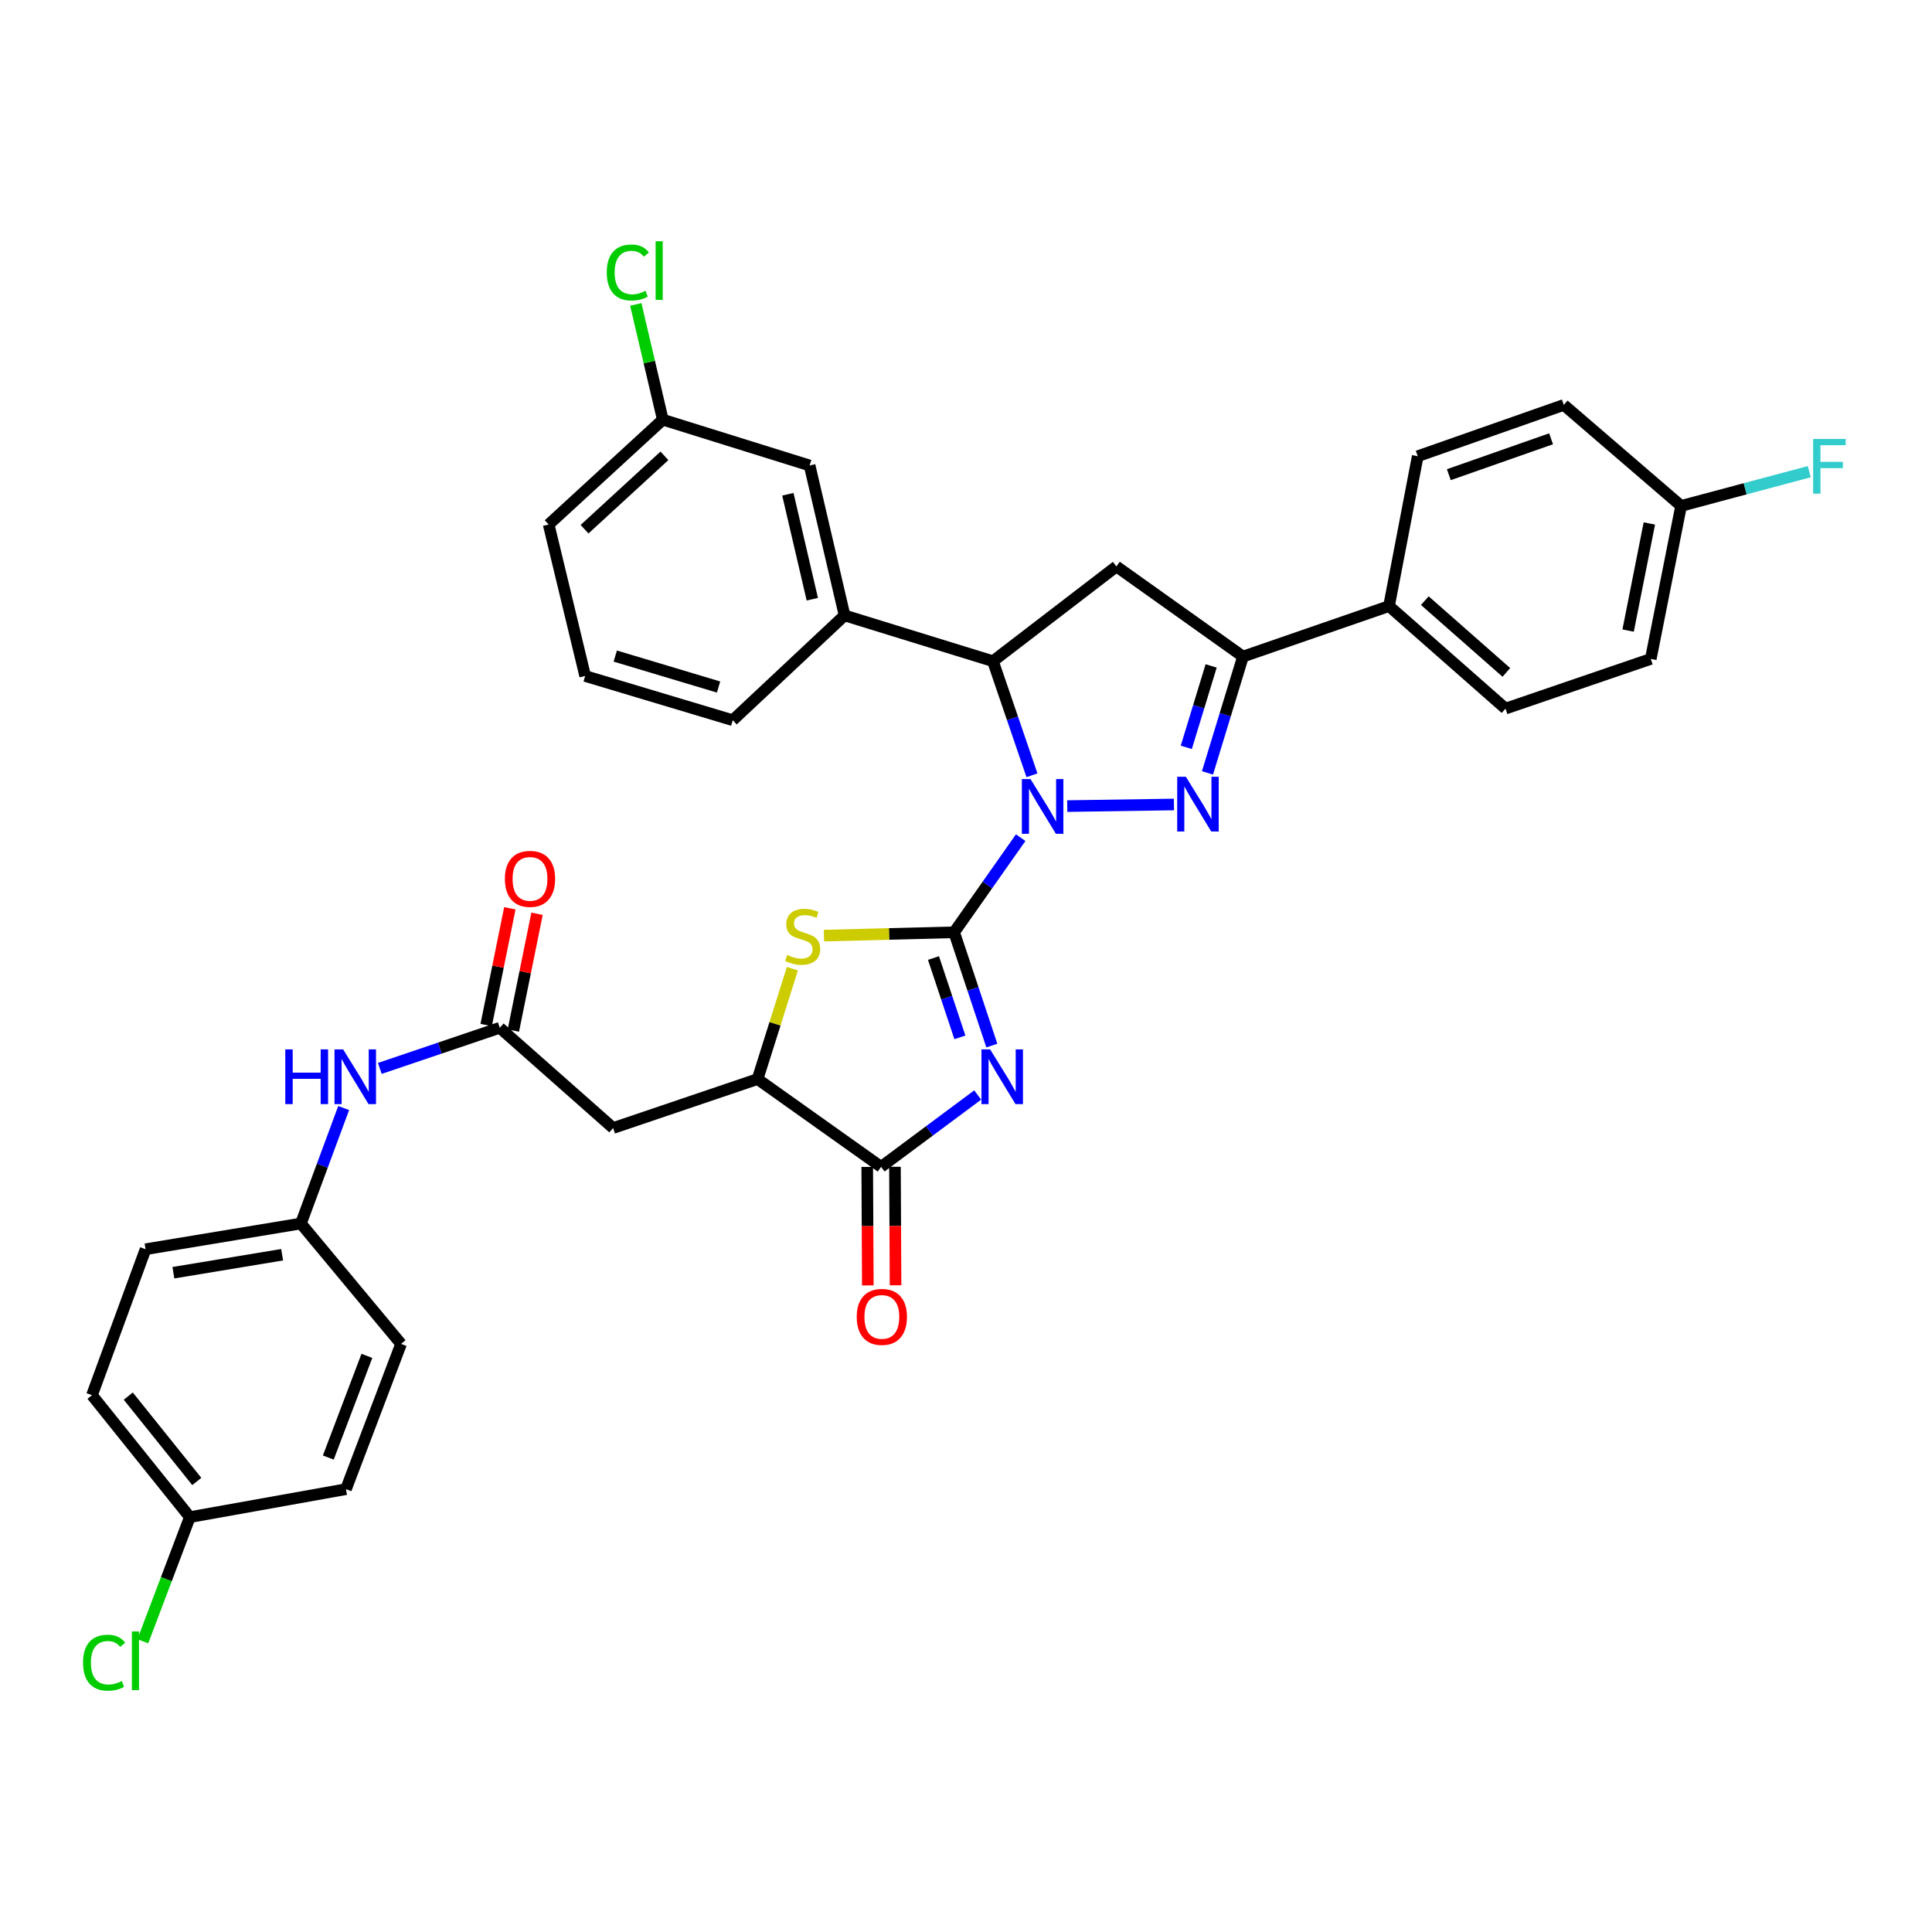 <?xml version='1.0' encoding='iso-8859-1'?>
<svg version='1.1' baseProfile='full'
              xmlns='http://www.w3.org/2000/svg'
                      xmlns:rdkit='http://www.rdkit.org/xml'
                      xmlns:xlink='http://www.w3.org/1999/xlink'
                  xml:space='preserve'
width='1000px' height='1000px' viewBox='0 0 1000 1000'>
<!-- END OF HEADER -->
<rect style='opacity:1.0;fill:#FFFFFF;stroke:none' width='1000' height='1000' x='0' y='0'> </rect>
<path class='bond-0' d='M 493.854,482.55 L 511.077,458.063' style='fill:none;fill-rule:evenodd;stroke:#000000;stroke-width:6px;stroke-linecap:butt;stroke-linejoin:miter;stroke-opacity:1' />
<path class='bond-0' d='M 511.077,458.063 L 528.301,433.576' style='fill:none;fill-rule:evenodd;stroke:#0000FF;stroke-width:6px;stroke-linecap:butt;stroke-linejoin:miter;stroke-opacity:1' />
<path class='bond-1' d='M 493.854,482.55 L 503.615,511.872' style='fill:none;fill-rule:evenodd;stroke:#000000;stroke-width:6px;stroke-linecap:butt;stroke-linejoin:miter;stroke-opacity:1' />
<path class='bond-1' d='M 503.615,511.872 L 513.377,541.193' style='fill:none;fill-rule:evenodd;stroke:#0000FF;stroke-width:6px;stroke-linecap:butt;stroke-linejoin:miter;stroke-opacity:1' />
<path class='bond-1' d='M 483.165,495.88 L 489.998,516.405' style='fill:none;fill-rule:evenodd;stroke:#000000;stroke-width:6px;stroke-linecap:butt;stroke-linejoin:miter;stroke-opacity:1' />
<path class='bond-1' d='M 489.998,516.405 L 496.831,536.93' style='fill:none;fill-rule:evenodd;stroke:#0000FF;stroke-width:6px;stroke-linecap:butt;stroke-linejoin:miter;stroke-opacity:1' />
<path class='bond-3' d='M 493.854,482.55 L 460.17,483.414' style='fill:none;fill-rule:evenodd;stroke:#000000;stroke-width:6px;stroke-linecap:butt;stroke-linejoin:miter;stroke-opacity:1' />
<path class='bond-3' d='M 460.17,483.414 L 426.486,484.277' style='fill:none;fill-rule:evenodd;stroke:#CCCC00;stroke-width:6px;stroke-linecap:butt;stroke-linejoin:miter;stroke-opacity:1' />
<path class='bond-2' d='M 552.411,417.233 L 607.631,416.4' style='fill:none;fill-rule:evenodd;stroke:#0000FF;stroke-width:6px;stroke-linecap:butt;stroke-linejoin:miter;stroke-opacity:1' />
<path class='bond-5' d='M 534.138,401.278 L 524.042,371.758' style='fill:none;fill-rule:evenodd;stroke:#0000FF;stroke-width:6px;stroke-linecap:butt;stroke-linejoin:miter;stroke-opacity:1' />
<path class='bond-5' d='M 524.042,371.758 L 513.947,342.237' style='fill:none;fill-rule:evenodd;stroke:#000000;stroke-width:6px;stroke-linecap:butt;stroke-linejoin:miter;stroke-opacity:1' />
<path class='bond-4' d='M 506.053,566.766 L 481.053,585.362' style='fill:none;fill-rule:evenodd;stroke:#0000FF;stroke-width:6px;stroke-linecap:butt;stroke-linejoin:miter;stroke-opacity:1' />
<path class='bond-4' d='M 481.053,585.362 L 456.053,603.959' style='fill:none;fill-rule:evenodd;stroke:#000000;stroke-width:6px;stroke-linecap:butt;stroke-linejoin:miter;stroke-opacity:1' />
<path class='bond-6' d='M 624.993,400.057 L 634.18,369.947' style='fill:none;fill-rule:evenodd;stroke:#0000FF;stroke-width:6px;stroke-linecap:butt;stroke-linejoin:miter;stroke-opacity:1' />
<path class='bond-6' d='M 634.18,369.947 L 643.368,339.837' style='fill:none;fill-rule:evenodd;stroke:#000000;stroke-width:6px;stroke-linecap:butt;stroke-linejoin:miter;stroke-opacity:1' />
<path class='bond-6' d='M 614.022,386.835 L 620.453,365.758' style='fill:none;fill-rule:evenodd;stroke:#0000FF;stroke-width:6px;stroke-linecap:butt;stroke-linejoin:miter;stroke-opacity:1' />
<path class='bond-6' d='M 620.453,365.758 L 626.885,344.681' style='fill:none;fill-rule:evenodd;stroke:#000000;stroke-width:6px;stroke-linecap:butt;stroke-linejoin:miter;stroke-opacity:1' />
<path class='bond-8' d='M 410.14,501.379 L 401.128,529.953' style='fill:none;fill-rule:evenodd;stroke:#CCCC00;stroke-width:6px;stroke-linecap:butt;stroke-linejoin:miter;stroke-opacity:1' />
<path class='bond-8' d='M 401.128,529.953 L 392.115,558.527' style='fill:none;fill-rule:evenodd;stroke:#000000;stroke-width:6px;stroke-linecap:butt;stroke-linejoin:miter;stroke-opacity:1' />
<path class='bond-14' d='M 448.877,603.995 L 449.031,634.659' style='fill:none;fill-rule:evenodd;stroke:#000000;stroke-width:6px;stroke-linecap:butt;stroke-linejoin:miter;stroke-opacity:1' />
<path class='bond-14' d='M 449.031,634.659 L 449.186,665.323' style='fill:none;fill-rule:evenodd;stroke:#FF0000;stroke-width:6px;stroke-linecap:butt;stroke-linejoin:miter;stroke-opacity:1' />
<path class='bond-14' d='M 463.229,603.923 L 463.383,634.587' style='fill:none;fill-rule:evenodd;stroke:#000000;stroke-width:6px;stroke-linecap:butt;stroke-linejoin:miter;stroke-opacity:1' />
<path class='bond-14' d='M 463.383,634.587 L 463.537,665.251' style='fill:none;fill-rule:evenodd;stroke:#FF0000;stroke-width:6px;stroke-linecap:butt;stroke-linejoin:miter;stroke-opacity:1' />
<path class='bond-35' d='M 456.053,603.959 L 392.115,558.527' style='fill:none;fill-rule:evenodd;stroke:#000000;stroke-width:6px;stroke-linecap:butt;stroke-linejoin:miter;stroke-opacity:1' />
<path class='bond-7' d='M 513.947,342.237 L 577.852,293.194' style='fill:none;fill-rule:evenodd;stroke:#000000;stroke-width:6px;stroke-linecap:butt;stroke-linejoin:miter;stroke-opacity:1' />
<path class='bond-11' d='M 513.947,342.237 L 437.14,318.533' style='fill:none;fill-rule:evenodd;stroke:#000000;stroke-width:6px;stroke-linecap:butt;stroke-linejoin:miter;stroke-opacity:1' />
<path class='bond-12' d='M 643.368,339.837 L 718.955,313.709' style='fill:none;fill-rule:evenodd;stroke:#000000;stroke-width:6px;stroke-linecap:butt;stroke-linejoin:miter;stroke-opacity:1' />
<path class='bond-36' d='M 643.368,339.837 L 577.852,293.194' style='fill:none;fill-rule:evenodd;stroke:#000000;stroke-width:6px;stroke-linecap:butt;stroke-linejoin:miter;stroke-opacity:1' />
<path class='bond-9' d='M 392.115,558.527 L 317.35,583.866' style='fill:none;fill-rule:evenodd;stroke:#000000;stroke-width:6px;stroke-linecap:butt;stroke-linejoin:miter;stroke-opacity:1' />
<path class='bond-10' d='M 317.35,583.866 L 258.675,531.985' style='fill:none;fill-rule:evenodd;stroke:#000000;stroke-width:6px;stroke-linecap:butt;stroke-linejoin:miter;stroke-opacity:1' />
<path class='bond-13' d='M 258.675,531.985 L 227.634,542.5' style='fill:none;fill-rule:evenodd;stroke:#000000;stroke-width:6px;stroke-linecap:butt;stroke-linejoin:miter;stroke-opacity:1' />
<path class='bond-13' d='M 227.634,542.5 L 196.592,553.016' style='fill:none;fill-rule:evenodd;stroke:#0000FF;stroke-width:6px;stroke-linecap:butt;stroke-linejoin:miter;stroke-opacity:1' />
<path class='bond-16' d='M 265.708,533.411 L 271.837,503.193' style='fill:none;fill-rule:evenodd;stroke:#000000;stroke-width:6px;stroke-linecap:butt;stroke-linejoin:miter;stroke-opacity:1' />
<path class='bond-16' d='M 271.837,503.193 L 277.966,472.974' style='fill:none;fill-rule:evenodd;stroke:#FF0000;stroke-width:6px;stroke-linecap:butt;stroke-linejoin:miter;stroke-opacity:1' />
<path class='bond-16' d='M 251.642,530.558 L 257.772,500.34' style='fill:none;fill-rule:evenodd;stroke:#000000;stroke-width:6px;stroke-linecap:butt;stroke-linejoin:miter;stroke-opacity:1' />
<path class='bond-16' d='M 257.772,500.34 L 263.901,470.121' style='fill:none;fill-rule:evenodd;stroke:#FF0000;stroke-width:6px;stroke-linecap:butt;stroke-linejoin:miter;stroke-opacity:1' />
<path class='bond-15' d='M 437.14,318.533 L 419.057,240.929' style='fill:none;fill-rule:evenodd;stroke:#000000;stroke-width:6px;stroke-linecap:butt;stroke-linejoin:miter;stroke-opacity:1' />
<path class='bond-15' d='M 420.45,310.149 L 407.792,255.827' style='fill:none;fill-rule:evenodd;stroke:#000000;stroke-width:6px;stroke-linecap:butt;stroke-linejoin:miter;stroke-opacity:1' />
<path class='bond-32' d='M 437.14,318.533 L 379.263,372.783' style='fill:none;fill-rule:evenodd;stroke:#000000;stroke-width:6px;stroke-linecap:butt;stroke-linejoin:miter;stroke-opacity:1' />
<path class='bond-17' d='M 718.955,313.709 L 779.248,366.771' style='fill:none;fill-rule:evenodd;stroke:#000000;stroke-width:6px;stroke-linecap:butt;stroke-linejoin:miter;stroke-opacity:1' />
<path class='bond-17' d='M 737.48,310.894 L 779.686,348.038' style='fill:none;fill-rule:evenodd;stroke:#000000;stroke-width:6px;stroke-linecap:butt;stroke-linejoin:miter;stroke-opacity:1' />
<path class='bond-18' d='M 718.955,313.709 L 733.817,236.137' style='fill:none;fill-rule:evenodd;stroke:#000000;stroke-width:6px;stroke-linecap:butt;stroke-linejoin:miter;stroke-opacity:1' />
<path class='bond-19' d='M 177.885,573.509 L 166.817,603.401' style='fill:none;fill-rule:evenodd;stroke:#0000FF;stroke-width:6px;stroke-linecap:butt;stroke-linejoin:miter;stroke-opacity:1' />
<path class='bond-19' d='M 166.817,603.401 L 155.749,633.293' style='fill:none;fill-rule:evenodd;stroke:#000000;stroke-width:6px;stroke-linecap:butt;stroke-linejoin:miter;stroke-opacity:1' />
<path class='bond-20' d='M 419.057,240.929 L 343.064,217.225' style='fill:none;fill-rule:evenodd;stroke:#000000;stroke-width:6px;stroke-linecap:butt;stroke-linejoin:miter;stroke-opacity:1' />
<path class='bond-23' d='M 779.248,366.771 L 854.436,341.057' style='fill:none;fill-rule:evenodd;stroke:#000000;stroke-width:6px;stroke-linecap:butt;stroke-linejoin:miter;stroke-opacity:1' />
<path class='bond-24' d='M 733.817,236.137 L 809.419,209.594' style='fill:none;fill-rule:evenodd;stroke:#000000;stroke-width:6px;stroke-linecap:butt;stroke-linejoin:miter;stroke-opacity:1' />
<path class='bond-24' d='M 749.911,245.697 L 802.833,227.117' style='fill:none;fill-rule:evenodd;stroke:#000000;stroke-width:6px;stroke-linecap:butt;stroke-linejoin:miter;stroke-opacity:1' />
<path class='bond-28' d='M 155.749,633.293 L 207.599,695.611' style='fill:none;fill-rule:evenodd;stroke:#000000;stroke-width:6px;stroke-linecap:butt;stroke-linejoin:miter;stroke-opacity:1' />
<path class='bond-29' d='M 155.749,633.293 L 75.346,646.592' style='fill:none;fill-rule:evenodd;stroke:#000000;stroke-width:6px;stroke-linecap:butt;stroke-linejoin:miter;stroke-opacity:1' />
<path class='bond-29' d='M 146.03,649.447 L 89.749,658.756' style='fill:none;fill-rule:evenodd;stroke:#000000;stroke-width:6px;stroke-linecap:butt;stroke-linejoin:miter;stroke-opacity:1' />
<path class='bond-25' d='M 343.064,217.225 L 336.075,187.399' style='fill:none;fill-rule:evenodd;stroke:#000000;stroke-width:6px;stroke-linecap:butt;stroke-linejoin:miter;stroke-opacity:1' />
<path class='bond-25' d='M 336.075,187.399 L 329.086,157.573' style='fill:none;fill-rule:evenodd;stroke:#00CC00;stroke-width:6px;stroke-linecap:butt;stroke-linejoin:miter;stroke-opacity:1' />
<path class='bond-37' d='M 343.064,217.225 L 283.99,271.491' style='fill:none;fill-rule:evenodd;stroke:#000000;stroke-width:6px;stroke-linecap:butt;stroke-linejoin:miter;stroke-opacity:1' />
<path class='bond-37' d='M 343.912,235.934 L 302.56,273.92' style='fill:none;fill-rule:evenodd;stroke:#000000;stroke-width:6px;stroke-linecap:butt;stroke-linejoin:miter;stroke-opacity:1' />
<path class='bond-21' d='M 870.135,261.851 L 809.419,209.594' style='fill:none;fill-rule:evenodd;stroke:#000000;stroke-width:6px;stroke-linecap:butt;stroke-linejoin:miter;stroke-opacity:1' />
<path class='bond-26' d='M 870.135,261.851 L 903.311,252.994' style='fill:none;fill-rule:evenodd;stroke:#000000;stroke-width:6px;stroke-linecap:butt;stroke-linejoin:miter;stroke-opacity:1' />
<path class='bond-26' d='M 903.311,252.994 L 936.488,244.138' style='fill:none;fill-rule:evenodd;stroke:#33CCCC;stroke-width:6px;stroke-linecap:butt;stroke-linejoin:miter;stroke-opacity:1' />
<path class='bond-38' d='M 870.135,261.851 L 854.436,341.057' style='fill:none;fill-rule:evenodd;stroke:#000000;stroke-width:6px;stroke-linecap:butt;stroke-linejoin:miter;stroke-opacity:1' />
<path class='bond-38' d='M 853.702,270.942 L 842.713,326.386' style='fill:none;fill-rule:evenodd;stroke:#000000;stroke-width:6px;stroke-linecap:butt;stroke-linejoin:miter;stroke-opacity:1' />
<path class='bond-22' d='M 98.261,785.263 L 47.607,722.146' style='fill:none;fill-rule:evenodd;stroke:#000000;stroke-width:6px;stroke-linecap:butt;stroke-linejoin:miter;stroke-opacity:1' />
<path class='bond-22' d='M 101.856,766.812 L 66.398,722.631' style='fill:none;fill-rule:evenodd;stroke:#000000;stroke-width:6px;stroke-linecap:butt;stroke-linejoin:miter;stroke-opacity:1' />
<path class='bond-27' d='M 98.261,785.263 L 86.095,817.388' style='fill:none;fill-rule:evenodd;stroke:#000000;stroke-width:6px;stroke-linecap:butt;stroke-linejoin:miter;stroke-opacity:1' />
<path class='bond-27' d='M 86.095,817.388 L 73.928,849.514' style='fill:none;fill-rule:evenodd;stroke:#00CC00;stroke-width:6px;stroke-linecap:butt;stroke-linejoin:miter;stroke-opacity:1' />
<path class='bond-39' d='M 98.261,785.263 L 179.07,770.791' style='fill:none;fill-rule:evenodd;stroke:#000000;stroke-width:6px;stroke-linecap:butt;stroke-linejoin:miter;stroke-opacity:1' />
<path class='bond-31' d='M 207.599,695.611 L 179.07,770.791' style='fill:none;fill-rule:evenodd;stroke:#000000;stroke-width:6px;stroke-linecap:butt;stroke-linejoin:miter;stroke-opacity:1' />
<path class='bond-31' d='M 189.901,701.797 L 169.931,754.422' style='fill:none;fill-rule:evenodd;stroke:#000000;stroke-width:6px;stroke-linecap:butt;stroke-linejoin:miter;stroke-opacity:1' />
<path class='bond-30' d='M 75.346,646.592 L 47.607,722.146' style='fill:none;fill-rule:evenodd;stroke:#000000;stroke-width:6px;stroke-linecap:butt;stroke-linejoin:miter;stroke-opacity:1' />
<path class='bond-33' d='M 379.263,372.783 L 302.879,349.892' style='fill:none;fill-rule:evenodd;stroke:#000000;stroke-width:6px;stroke-linecap:butt;stroke-linejoin:miter;stroke-opacity:1' />
<path class='bond-33' d='M 371.925,355.601 L 318.456,339.578' style='fill:none;fill-rule:evenodd;stroke:#000000;stroke-width:6px;stroke-linecap:butt;stroke-linejoin:miter;stroke-opacity:1' />
<path class='bond-34' d='M 302.879,349.892 L 283.99,271.491' style='fill:none;fill-rule:evenodd;stroke:#000000;stroke-width:6px;stroke-linecap:butt;stroke-linejoin:miter;stroke-opacity:1' />
<path  class='atom-1' d='M 533.4 403.265
L 542.68 418.265
Q 543.6 419.745, 545.08 422.425
Q 546.56 425.105, 546.64 425.265
L 546.64 403.265
L 550.4 403.265
L 550.4 431.585
L 546.52 431.585
L 536.56 415.185
Q 535.4 413.265, 534.16 411.065
Q 532.96 408.865, 532.6 408.185
L 532.6 431.585
L 528.92 431.585
L 528.92 403.265
L 533.4 403.265
' fill='#0000FF'/>
<path  class='atom-2' d='M 512.486 543.164
L 521.766 558.164
Q 522.686 559.644, 524.166 562.324
Q 525.646 565.004, 525.726 565.164
L 525.726 543.164
L 529.486 543.164
L 529.486 571.484
L 525.606 571.484
L 515.646 555.084
Q 514.486 553.164, 513.246 550.964
Q 512.046 548.764, 511.686 548.084
L 511.686 571.484
L 508.006 571.484
L 508.006 543.164
L 512.486 543.164
' fill='#0000FF'/>
<path  class='atom-3' d='M 613.802 402.053
L 623.082 417.053
Q 624.002 418.533, 625.482 421.213
Q 626.962 423.893, 627.042 424.053
L 627.042 402.053
L 630.802 402.053
L 630.802 430.373
L 626.922 430.373
L 616.962 413.973
Q 615.802 412.053, 614.562 409.853
Q 613.362 407.653, 613.002 406.973
L 613.002 430.373
L 609.322 430.373
L 609.322 402.053
L 613.802 402.053
' fill='#0000FF'/>
<path  class='atom-4' d='M 407.445 494.28
Q 407.765 494.4, 409.085 494.96
Q 410.405 495.52, 411.845 495.88
Q 413.325 496.2, 414.765 496.2
Q 417.445 496.2, 419.005 494.92
Q 420.565 493.6, 420.565 491.32
Q 420.565 489.76, 419.765 488.8
Q 419.005 487.84, 417.805 487.32
Q 416.605 486.8, 414.605 486.2
Q 412.085 485.44, 410.565 484.72
Q 409.085 484, 408.005 482.48
Q 406.965 480.96, 406.965 478.4
Q 406.965 474.84, 409.365 472.64
Q 411.805 470.44, 416.605 470.44
Q 419.885 470.44, 423.605 472
L 422.685 475.08
Q 419.285 473.68, 416.725 473.68
Q 413.965 473.68, 412.445 474.84
Q 410.925 475.96, 410.965 477.92
Q 410.965 479.44, 411.725 480.36
Q 412.525 481.28, 413.645 481.8
Q 414.805 482.32, 416.725 482.92
Q 419.285 483.72, 420.805 484.52
Q 422.325 485.32, 423.405 486.96
Q 424.525 488.56, 424.525 491.32
Q 424.525 495.24, 421.885 497.36
Q 419.285 499.44, 414.925 499.44
Q 412.405 499.44, 410.485 498.88
Q 408.605 498.36, 406.365 497.44
L 407.445 494.28
' fill='#CCCC00'/>
<path  class='atom-14' d='M 147.658 543.164
L 151.498 543.164
L 151.498 555.204
L 165.978 555.204
L 165.978 543.164
L 169.818 543.164
L 169.818 571.484
L 165.978 571.484
L 165.978 558.404
L 151.498 558.404
L 151.498 571.484
L 147.658 571.484
L 147.658 543.164
' fill='#0000FF'/>
<path  class='atom-14' d='M 177.618 543.164
L 186.898 558.164
Q 187.818 559.644, 189.298 562.324
Q 190.778 565.004, 190.858 565.164
L 190.858 543.164
L 194.618 543.164
L 194.618 571.484
L 190.738 571.484
L 180.778 555.084
Q 179.618 553.164, 178.378 550.964
Q 177.178 548.764, 176.818 548.084
L 176.818 571.484
L 173.138 571.484
L 173.138 543.164
L 177.618 543.164
' fill='#0000FF'/>
<path  class='atom-15' d='M 443.444 681.627
Q 443.444 674.827, 446.804 671.027
Q 450.164 667.227, 456.444 667.227
Q 462.724 667.227, 466.084 671.027
Q 469.444 674.827, 469.444 681.627
Q 469.444 688.507, 466.044 692.427
Q 462.644 696.307, 456.444 696.307
Q 450.204 696.307, 446.804 692.427
Q 443.444 688.547, 443.444 681.627
M 456.444 693.107
Q 460.764 693.107, 463.084 690.227
Q 465.444 687.307, 465.444 681.627
Q 465.444 676.067, 463.084 673.267
Q 460.764 670.427, 456.444 670.427
Q 452.124 670.427, 449.764 673.227
Q 447.444 676.027, 447.444 681.627
Q 447.444 687.347, 449.764 690.227
Q 452.124 693.107, 456.444 693.107
' fill='#FF0000'/>
<path  class='atom-17' d='M 261.327 454.899
Q 261.327 448.099, 264.687 444.299
Q 268.047 440.499, 274.327 440.499
Q 280.607 440.499, 283.967 444.299
Q 287.327 448.099, 287.327 454.899
Q 287.327 461.779, 283.927 465.699
Q 280.527 469.579, 274.327 469.579
Q 268.087 469.579, 264.687 465.699
Q 261.327 461.819, 261.327 454.899
M 274.327 466.379
Q 278.647 466.379, 280.967 463.499
Q 283.327 460.579, 283.327 454.899
Q 283.327 449.339, 280.967 446.539
Q 278.647 443.699, 274.327 443.699
Q 270.007 443.699, 267.647 446.499
Q 265.327 449.299, 265.327 454.899
Q 265.327 460.619, 267.647 463.499
Q 270.007 466.379, 274.327 466.379
' fill='#FF0000'/>
<path  class='atom-26' d='M 314.061 141.032
Q 314.061 133.992, 317.341 130.312
Q 320.661 126.592, 326.941 126.592
Q 332.781 126.592, 335.901 130.712
L 333.261 132.872
Q 330.981 129.872, 326.941 129.872
Q 322.661 129.872, 320.381 132.752
Q 318.141 135.592, 318.141 141.032
Q 318.141 146.632, 320.461 149.512
Q 322.821 152.392, 327.381 152.392
Q 330.501 152.392, 334.141 150.512
L 335.261 153.512
Q 333.781 154.472, 331.541 155.032
Q 329.301 155.592, 326.821 155.592
Q 320.661 155.592, 317.341 151.832
Q 314.061 148.072, 314.061 141.032
' fill='#00CC00'/>
<path  class='atom-26' d='M 339.341 124.872
L 343.021 124.872
L 343.021 155.232
L 339.341 155.232
L 339.341 124.872
' fill='#00CC00'/>
<path  class='atom-27' d='M 938.474 227.2
L 955.314 227.2
L 955.314 230.44
L 942.274 230.44
L 942.274 239.04
L 953.874 239.04
L 953.874 242.32
L 942.274 242.32
L 942.274 255.52
L 938.474 255.52
L 938.474 227.2
' fill='#33CCCC'/>
<path  class='atom-28' d='M 42.98 860.601
Q 42.98 853.561, 46.26 849.881
Q 49.58 846.161, 55.86 846.161
Q 61.7 846.161, 64.82 850.281
L 62.18 852.441
Q 59.9 849.441, 55.86 849.441
Q 51.58 849.441, 49.3 852.321
Q 47.06 855.161, 47.06 860.601
Q 47.06 866.201, 49.38 869.081
Q 51.74 871.961, 56.3 871.961
Q 59.42 871.961, 63.06 870.081
L 64.18 873.081
Q 62.7 874.041, 60.46 874.601
Q 58.22 875.161, 55.74 875.161
Q 49.58 875.161, 46.26 871.401
Q 42.98 867.641, 42.98 860.601
' fill='#00CC00'/>
<path  class='atom-28' d='M 68.26 844.441
L 71.94 844.441
L 71.94 874.801
L 68.26 874.801
L 68.26 844.441
' fill='#00CC00'/>
</svg>

